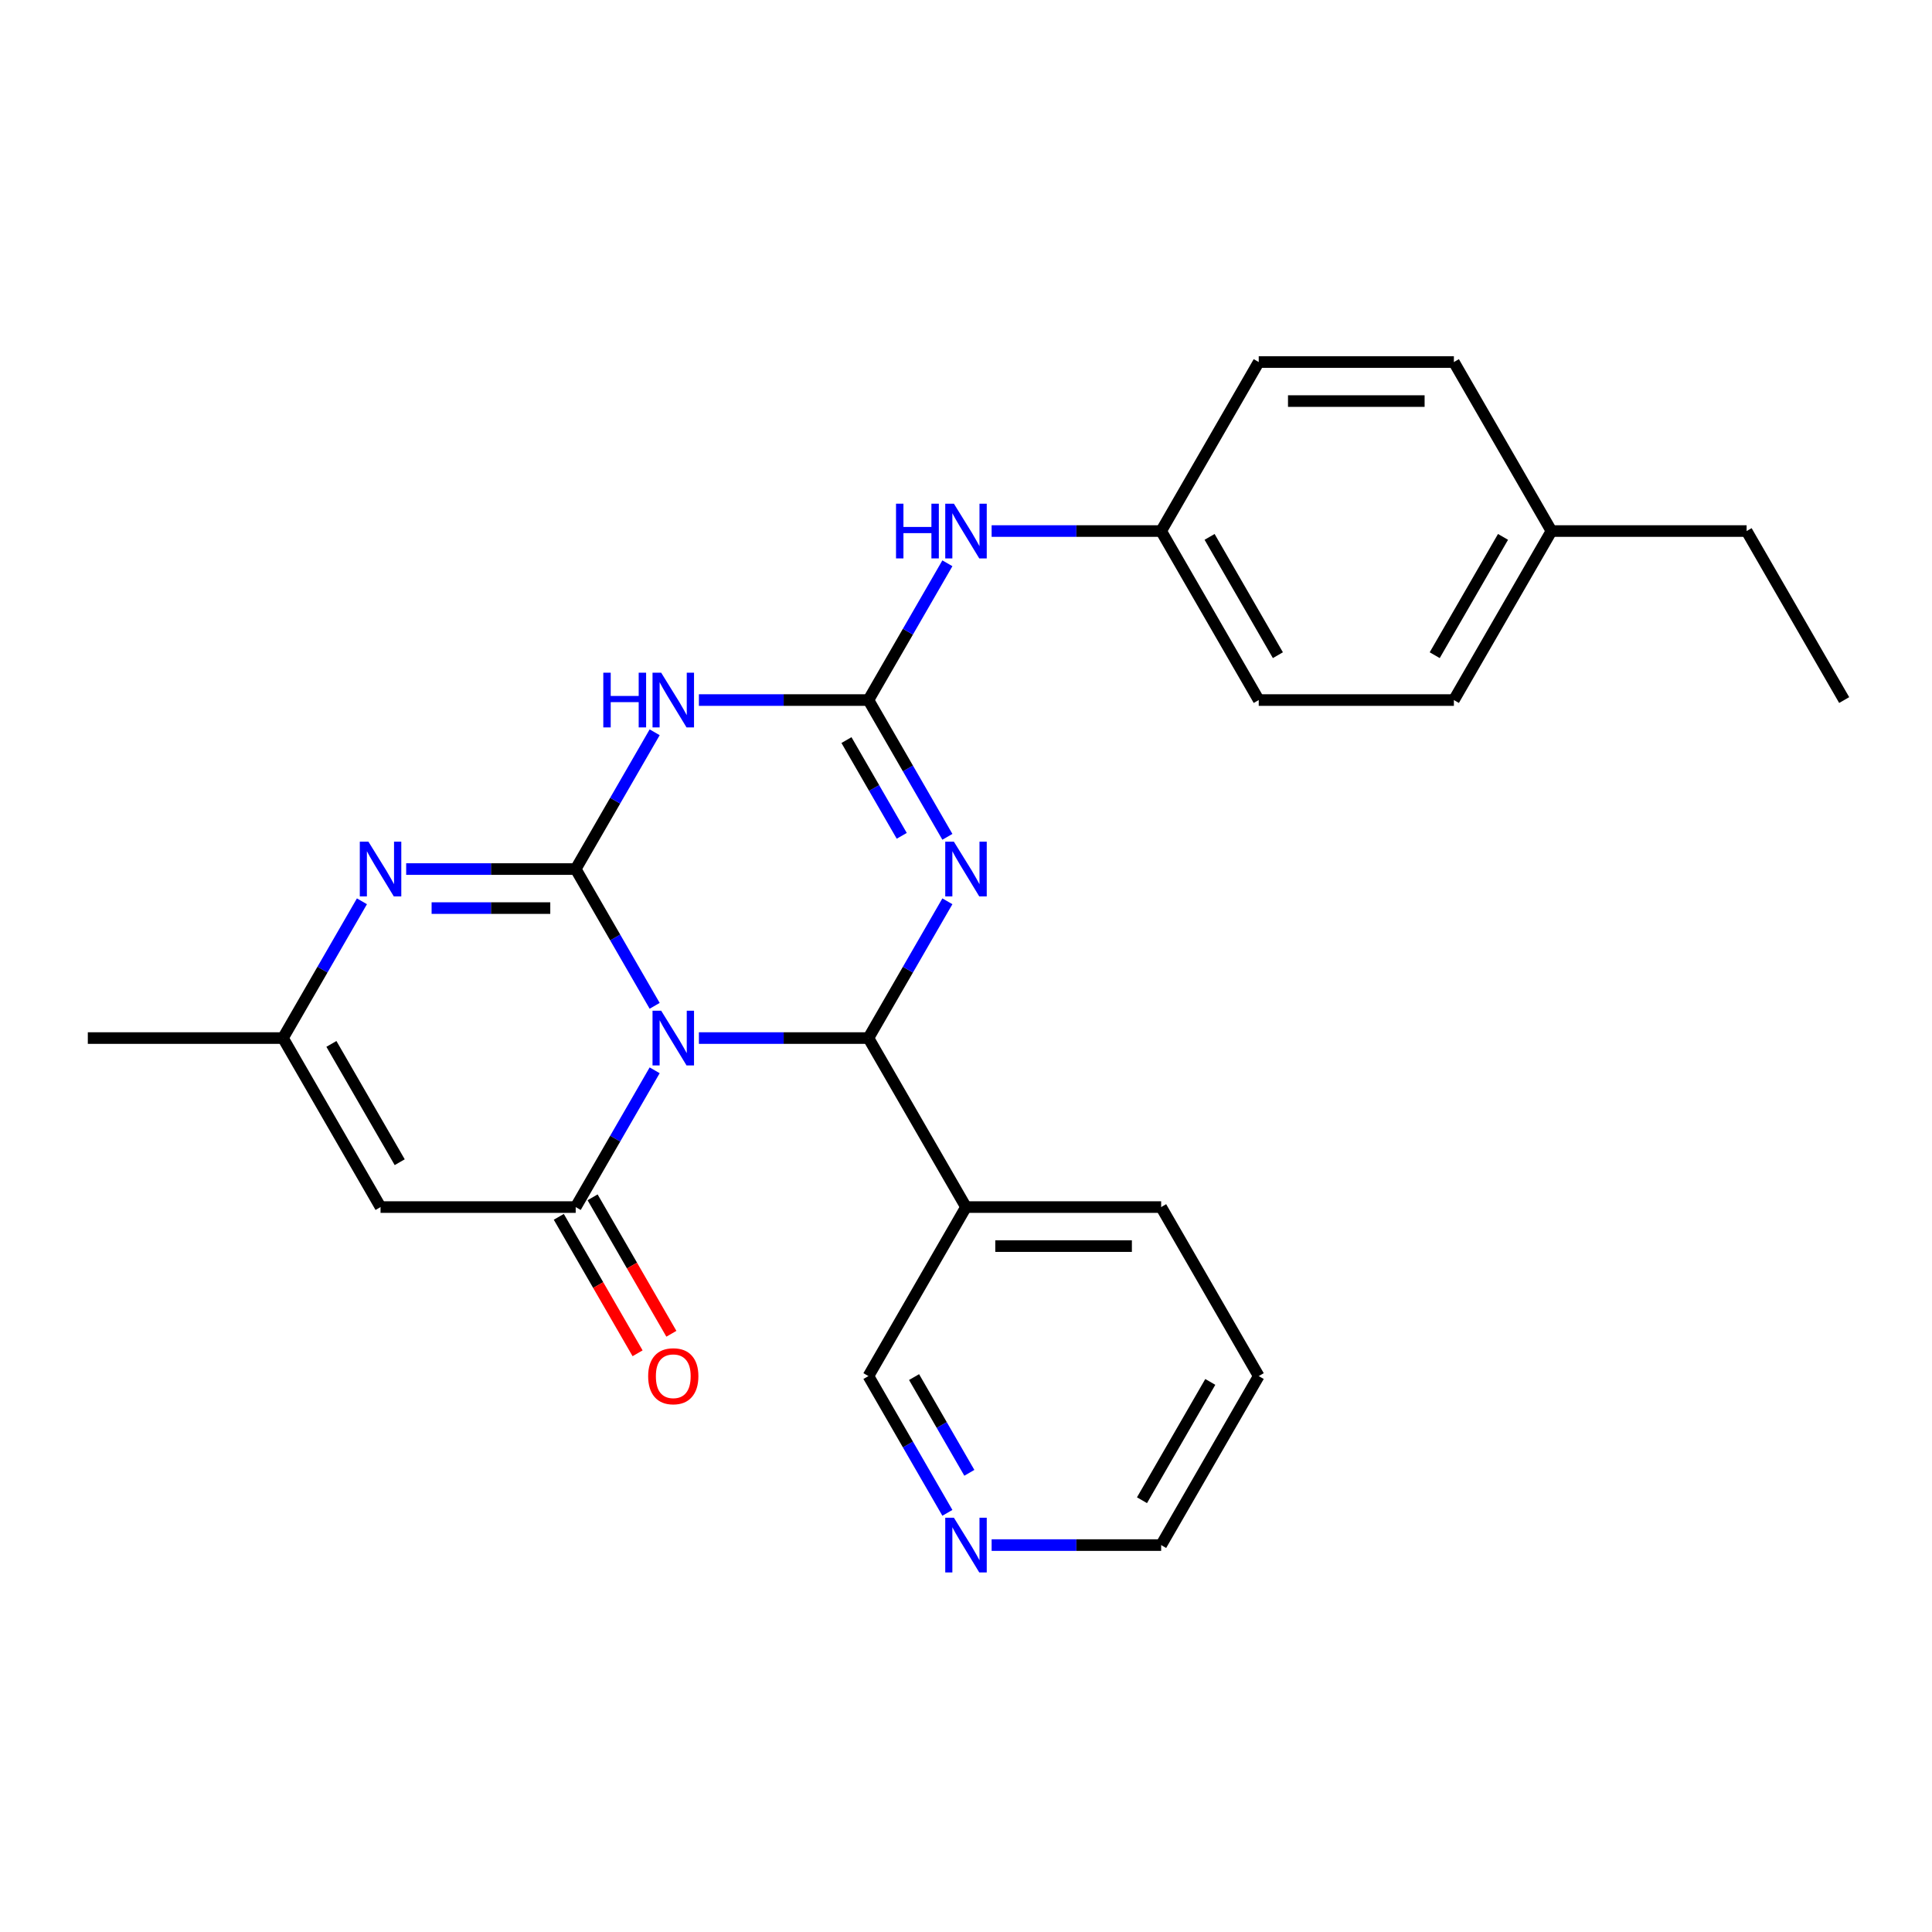 <?xml version='1.0' encoding='iso-8859-1'?>
<svg version='1.1' baseProfile='full'
              xmlns='http://www.w3.org/2000/svg'
                      xmlns:rdkit='http://www.rdkit.org/xml'
                      xmlns:xlink='http://www.w3.org/1999/xlink'
                  xml:space='preserve'
width='1000px' height='1000px' viewBox='0 0 1000 1000'>
<!-- END OF HEADER -->
<rect style='opacity:1.0;fill:#FFFFFF;stroke:none' width='1000' height='1000' x='0' y='0'> </rect>
<path class='bond-0' d='M 338.852,520.617 L 318.416,485.221' style='fill:none;fill-rule:evenodd;stroke:#0000FF;stroke-width:6px;stroke-linecap:butt;stroke-linejoin:miter;stroke-opacity:1' />
<path class='bond-0' d='M 318.416,485.221 L 297.98,449.825' style='fill:none;fill-rule:evenodd;stroke:#000000;stroke-width:6px;stroke-linecap:butt;stroke-linejoin:miter;stroke-opacity:1' />
<path class='bond-1' d='M 361.75,537.302 L 405.623,537.302' style='fill:none;fill-rule:evenodd;stroke:#0000FF;stroke-width:6px;stroke-linecap:butt;stroke-linejoin:miter;stroke-opacity:1' />
<path class='bond-1' d='M 405.623,537.302 L 449.495,537.302' style='fill:none;fill-rule:evenodd;stroke:#000000;stroke-width:6px;stroke-linecap:butt;stroke-linejoin:miter;stroke-opacity:1' />
<path class='bond-4' d='M 338.852,553.988 L 318.416,589.384' style='fill:none;fill-rule:evenodd;stroke:#0000FF;stroke-width:6px;stroke-linecap:butt;stroke-linejoin:miter;stroke-opacity:1' />
<path class='bond-4' d='M 318.416,589.384 L 297.98,624.78' style='fill:none;fill-rule:evenodd;stroke:#000000;stroke-width:6px;stroke-linecap:butt;stroke-linejoin:miter;stroke-opacity:1' />
<path class='bond-3' d='M 297.98,449.825 L 318.416,414.429' style='fill:none;fill-rule:evenodd;stroke:#000000;stroke-width:6px;stroke-linecap:butt;stroke-linejoin:miter;stroke-opacity:1' />
<path class='bond-3' d='M 318.416,414.429 L 338.852,379.033' style='fill:none;fill-rule:evenodd;stroke:#0000FF;stroke-width:6px;stroke-linecap:butt;stroke-linejoin:miter;stroke-opacity:1' />
<path class='bond-6' d='M 297.98,449.825 L 254.107,449.825' style='fill:none;fill-rule:evenodd;stroke:#000000;stroke-width:6px;stroke-linecap:butt;stroke-linejoin:miter;stroke-opacity:1' />
<path class='bond-6' d='M 254.107,449.825 L 210.235,449.825' style='fill:none;fill-rule:evenodd;stroke:#0000FF;stroke-width:6px;stroke-linecap:butt;stroke-linejoin:miter;stroke-opacity:1' />
<path class='bond-6' d='M 284.818,470.027 L 254.107,470.027' style='fill:none;fill-rule:evenodd;stroke:#000000;stroke-width:6px;stroke-linecap:butt;stroke-linejoin:miter;stroke-opacity:1' />
<path class='bond-6' d='M 254.107,470.027 L 223.397,470.027' style='fill:none;fill-rule:evenodd;stroke:#0000FF;stroke-width:6px;stroke-linecap:butt;stroke-linejoin:miter;stroke-opacity:1' />
<path class='bond-2' d='M 449.495,537.302 L 469.931,501.906' style='fill:none;fill-rule:evenodd;stroke:#000000;stroke-width:6px;stroke-linecap:butt;stroke-linejoin:miter;stroke-opacity:1' />
<path class='bond-2' d='M 469.931,501.906 L 490.367,466.51' style='fill:none;fill-rule:evenodd;stroke:#0000FF;stroke-width:6px;stroke-linecap:butt;stroke-linejoin:miter;stroke-opacity:1' />
<path class='bond-9' d='M 449.495,537.302 L 500,624.78' style='fill:none;fill-rule:evenodd;stroke:#000000;stroke-width:6px;stroke-linecap:butt;stroke-linejoin:miter;stroke-opacity:1' />
<path class='bond-5' d='M 490.367,433.14 L 469.931,397.744' style='fill:none;fill-rule:evenodd;stroke:#0000FF;stroke-width:6px;stroke-linecap:butt;stroke-linejoin:miter;stroke-opacity:1' />
<path class='bond-5' d='M 469.931,397.744 L 449.495,362.348' style='fill:none;fill-rule:evenodd;stroke:#000000;stroke-width:6px;stroke-linecap:butt;stroke-linejoin:miter;stroke-opacity:1' />
<path class='bond-5' d='M 466.741,432.622 L 452.435,407.845' style='fill:none;fill-rule:evenodd;stroke:#0000FF;stroke-width:6px;stroke-linecap:butt;stroke-linejoin:miter;stroke-opacity:1' />
<path class='bond-5' d='M 452.435,407.845 L 438.13,383.067' style='fill:none;fill-rule:evenodd;stroke:#000000;stroke-width:6px;stroke-linecap:butt;stroke-linejoin:miter;stroke-opacity:1' />
<path class='bond-27' d='M 361.75,362.348 L 405.623,362.348' style='fill:none;fill-rule:evenodd;stroke:#0000FF;stroke-width:6px;stroke-linecap:butt;stroke-linejoin:miter;stroke-opacity:1' />
<path class='bond-27' d='M 405.623,362.348 L 449.495,362.348' style='fill:none;fill-rule:evenodd;stroke:#000000;stroke-width:6px;stroke-linecap:butt;stroke-linejoin:miter;stroke-opacity:1' />
<path class='bond-7' d='M 297.98,624.78 L 196.97,624.78' style='fill:none;fill-rule:evenodd;stroke:#000000;stroke-width:6px;stroke-linecap:butt;stroke-linejoin:miter;stroke-opacity:1' />
<path class='bond-11' d='M 289.232,629.83 L 309.622,665.146' style='fill:none;fill-rule:evenodd;stroke:#000000;stroke-width:6px;stroke-linecap:butt;stroke-linejoin:miter;stroke-opacity:1' />
<path class='bond-11' d='M 309.622,665.146 L 330.012,700.462' style='fill:none;fill-rule:evenodd;stroke:#FF0000;stroke-width:6px;stroke-linecap:butt;stroke-linejoin:miter;stroke-opacity:1' />
<path class='bond-11' d='M 306.728,619.729 L 327.117,655.045' style='fill:none;fill-rule:evenodd;stroke:#000000;stroke-width:6px;stroke-linecap:butt;stroke-linejoin:miter;stroke-opacity:1' />
<path class='bond-11' d='M 327.117,655.045 L 347.507,690.361' style='fill:none;fill-rule:evenodd;stroke:#FF0000;stroke-width:6px;stroke-linecap:butt;stroke-linejoin:miter;stroke-opacity:1' />
<path class='bond-10' d='M 449.495,362.348 L 469.931,326.952' style='fill:none;fill-rule:evenodd;stroke:#000000;stroke-width:6px;stroke-linecap:butt;stroke-linejoin:miter;stroke-opacity:1' />
<path class='bond-10' d='M 469.931,326.952 L 490.367,291.556' style='fill:none;fill-rule:evenodd;stroke:#0000FF;stroke-width:6px;stroke-linecap:butt;stroke-linejoin:miter;stroke-opacity:1' />
<path class='bond-26' d='M 187.336,466.51 L 166.901,501.906' style='fill:none;fill-rule:evenodd;stroke:#0000FF;stroke-width:6px;stroke-linecap:butt;stroke-linejoin:miter;stroke-opacity:1' />
<path class='bond-26' d='M 166.901,501.906 L 146.465,537.302' style='fill:none;fill-rule:evenodd;stroke:#000000;stroke-width:6px;stroke-linecap:butt;stroke-linejoin:miter;stroke-opacity:1' />
<path class='bond-8' d='M 196.97,624.78 L 146.465,537.302' style='fill:none;fill-rule:evenodd;stroke:#000000;stroke-width:6px;stroke-linecap:butt;stroke-linejoin:miter;stroke-opacity:1' />
<path class='bond-8' d='M 206.889,601.557 L 171.536,540.323' style='fill:none;fill-rule:evenodd;stroke:#000000;stroke-width:6px;stroke-linecap:butt;stroke-linejoin:miter;stroke-opacity:1' />
<path class='bond-21' d='M 146.465,537.302 L 45.455,537.302' style='fill:none;fill-rule:evenodd;stroke:#000000;stroke-width:6px;stroke-linecap:butt;stroke-linejoin:miter;stroke-opacity:1' />
<path class='bond-14' d='M 500,624.78 L 449.495,712.257' style='fill:none;fill-rule:evenodd;stroke:#000000;stroke-width:6px;stroke-linecap:butt;stroke-linejoin:miter;stroke-opacity:1' />
<path class='bond-20' d='M 500,624.78 L 601.01,624.78' style='fill:none;fill-rule:evenodd;stroke:#000000;stroke-width:6px;stroke-linecap:butt;stroke-linejoin:miter;stroke-opacity:1' />
<path class='bond-20' d='M 515.152,644.982 L 585.859,644.982' style='fill:none;fill-rule:evenodd;stroke:#000000;stroke-width:6px;stroke-linecap:butt;stroke-linejoin:miter;stroke-opacity:1' />
<path class='bond-13' d='M 513.265,274.87 L 557.138,274.87' style='fill:none;fill-rule:evenodd;stroke:#0000FF;stroke-width:6px;stroke-linecap:butt;stroke-linejoin:miter;stroke-opacity:1' />
<path class='bond-13' d='M 557.138,274.87 L 601.01,274.87' style='fill:none;fill-rule:evenodd;stroke:#000000;stroke-width:6px;stroke-linecap:butt;stroke-linejoin:miter;stroke-opacity:1' />
<path class='bond-12' d='M 490.367,783.049 L 469.931,747.653' style='fill:none;fill-rule:evenodd;stroke:#0000FF;stroke-width:6px;stroke-linecap:butt;stroke-linejoin:miter;stroke-opacity:1' />
<path class='bond-12' d='M 469.931,747.653 L 449.495,712.257' style='fill:none;fill-rule:evenodd;stroke:#000000;stroke-width:6px;stroke-linecap:butt;stroke-linejoin:miter;stroke-opacity:1' />
<path class='bond-12' d='M 501.731,762.329 L 487.426,737.552' style='fill:none;fill-rule:evenodd;stroke:#0000FF;stroke-width:6px;stroke-linecap:butt;stroke-linejoin:miter;stroke-opacity:1' />
<path class='bond-12' d='M 487.426,737.552 L 473.121,712.775' style='fill:none;fill-rule:evenodd;stroke:#000000;stroke-width:6px;stroke-linecap:butt;stroke-linejoin:miter;stroke-opacity:1' />
<path class='bond-28' d='M 513.265,799.734 L 557.138,799.734' style='fill:none;fill-rule:evenodd;stroke:#0000FF;stroke-width:6px;stroke-linecap:butt;stroke-linejoin:miter;stroke-opacity:1' />
<path class='bond-28' d='M 557.138,799.734 L 601.01,799.734' style='fill:none;fill-rule:evenodd;stroke:#000000;stroke-width:6px;stroke-linecap:butt;stroke-linejoin:miter;stroke-opacity:1' />
<path class='bond-16' d='M 601.01,274.87 L 651.515,187.393' style='fill:none;fill-rule:evenodd;stroke:#000000;stroke-width:6px;stroke-linecap:butt;stroke-linejoin:miter;stroke-opacity:1' />
<path class='bond-17' d='M 601.01,274.87 L 651.515,362.348' style='fill:none;fill-rule:evenodd;stroke:#000000;stroke-width:6px;stroke-linecap:butt;stroke-linejoin:miter;stroke-opacity:1' />
<path class='bond-17' d='M 626.081,277.891 L 661.435,339.125' style='fill:none;fill-rule:evenodd;stroke:#000000;stroke-width:6px;stroke-linecap:butt;stroke-linejoin:miter;stroke-opacity:1' />
<path class='bond-15' d='M 803.03,274.87 L 752.525,362.348' style='fill:none;fill-rule:evenodd;stroke:#000000;stroke-width:6px;stroke-linecap:butt;stroke-linejoin:miter;stroke-opacity:1' />
<path class='bond-15' d='M 777.959,277.891 L 742.606,339.125' style='fill:none;fill-rule:evenodd;stroke:#000000;stroke-width:6px;stroke-linecap:butt;stroke-linejoin:miter;stroke-opacity:1' />
<path class='bond-23' d='M 803.03,274.87 L 904.04,274.87' style='fill:none;fill-rule:evenodd;stroke:#000000;stroke-width:6px;stroke-linecap:butt;stroke-linejoin:miter;stroke-opacity:1' />
<path class='bond-29' d='M 803.03,274.87 L 752.525,187.393' style='fill:none;fill-rule:evenodd;stroke:#000000;stroke-width:6px;stroke-linecap:butt;stroke-linejoin:miter;stroke-opacity:1' />
<path class='bond-19' d='M 651.515,187.393 L 752.525,187.393' style='fill:none;fill-rule:evenodd;stroke:#000000;stroke-width:6px;stroke-linecap:butt;stroke-linejoin:miter;stroke-opacity:1' />
<path class='bond-19' d='M 666.667,207.595 L 737.374,207.595' style='fill:none;fill-rule:evenodd;stroke:#000000;stroke-width:6px;stroke-linecap:butt;stroke-linejoin:miter;stroke-opacity:1' />
<path class='bond-18' d='M 651.515,362.348 L 752.525,362.348' style='fill:none;fill-rule:evenodd;stroke:#000000;stroke-width:6px;stroke-linecap:butt;stroke-linejoin:miter;stroke-opacity:1' />
<path class='bond-24' d='M 601.01,624.78 L 651.515,712.257' style='fill:none;fill-rule:evenodd;stroke:#000000;stroke-width:6px;stroke-linecap:butt;stroke-linejoin:miter;stroke-opacity:1' />
<path class='bond-22' d='M 601.01,799.734 L 651.515,712.257' style='fill:none;fill-rule:evenodd;stroke:#000000;stroke-width:6px;stroke-linecap:butt;stroke-linejoin:miter;stroke-opacity:1' />
<path class='bond-22' d='M 591.09,776.512 L 626.444,715.278' style='fill:none;fill-rule:evenodd;stroke:#000000;stroke-width:6px;stroke-linecap:butt;stroke-linejoin:miter;stroke-opacity:1' />
<path class='bond-25' d='M 904.04,274.87 L 954.545,362.348' style='fill:none;fill-rule:evenodd;stroke:#000000;stroke-width:6px;stroke-linecap:butt;stroke-linejoin:miter;stroke-opacity:1' />
<path  class='atom-0' d='M 342.225 523.142
L 351.505 538.142
Q 352.425 539.622, 353.905 542.302
Q 355.385 544.982, 355.465 545.142
L 355.465 523.142
L 359.225 523.142
L 359.225 551.462
L 355.345 551.462
L 345.385 535.062
Q 344.225 533.142, 342.985 530.942
Q 341.785 528.742, 341.425 528.062
L 341.425 551.462
L 337.745 551.462
L 337.745 523.142
L 342.225 523.142
' fill='#0000FF'/>
<path  class='atom-3' d='M 493.74 435.665
L 503.02 450.665
Q 503.94 452.145, 505.42 454.825
Q 506.9 457.505, 506.98 457.665
L 506.98 435.665
L 510.74 435.665
L 510.74 463.985
L 506.86 463.985
L 496.9 447.585
Q 495.74 445.665, 494.5 443.465
Q 493.3 441.265, 492.94 440.585
L 492.94 463.985
L 489.26 463.985
L 489.26 435.665
L 493.74 435.665
' fill='#0000FF'/>
<path  class='atom-4' d='M 312.265 348.188
L 316.105 348.188
L 316.105 360.228
L 330.585 360.228
L 330.585 348.188
L 334.425 348.188
L 334.425 376.508
L 330.585 376.508
L 330.585 363.428
L 316.105 363.428
L 316.105 376.508
L 312.265 376.508
L 312.265 348.188
' fill='#0000FF'/>
<path  class='atom-4' d='M 342.225 348.188
L 351.505 363.188
Q 352.425 364.668, 353.905 367.348
Q 355.385 370.028, 355.465 370.188
L 355.465 348.188
L 359.225 348.188
L 359.225 376.508
L 355.345 376.508
L 345.385 360.108
Q 344.225 358.188, 342.985 355.988
Q 341.785 353.788, 341.425 353.108
L 341.425 376.508
L 337.745 376.508
L 337.745 348.188
L 342.225 348.188
' fill='#0000FF'/>
<path  class='atom-7' d='M 190.71 435.665
L 199.99 450.665
Q 200.91 452.145, 202.39 454.825
Q 203.87 457.505, 203.95 457.665
L 203.95 435.665
L 207.71 435.665
L 207.71 463.985
L 203.83 463.985
L 193.87 447.585
Q 192.71 445.665, 191.47 443.465
Q 190.27 441.265, 189.91 440.585
L 189.91 463.985
L 186.23 463.985
L 186.23 435.665
L 190.71 435.665
' fill='#0000FF'/>
<path  class='atom-11' d='M 463.78 260.71
L 467.62 260.71
L 467.62 272.75
L 482.1 272.75
L 482.1 260.71
L 485.94 260.71
L 485.94 289.03
L 482.1 289.03
L 482.1 275.95
L 467.62 275.95
L 467.62 289.03
L 463.78 289.03
L 463.78 260.71
' fill='#0000FF'/>
<path  class='atom-11' d='M 493.74 260.71
L 503.02 275.71
Q 503.94 277.19, 505.42 279.87
Q 506.9 282.55, 506.98 282.71
L 506.98 260.71
L 510.74 260.71
L 510.74 289.03
L 506.86 289.03
L 496.9 272.63
Q 495.74 270.71, 494.5 268.51
Q 493.3 266.31, 492.94 265.63
L 492.94 289.03
L 489.26 289.03
L 489.26 260.71
L 493.74 260.71
' fill='#0000FF'/>
<path  class='atom-12' d='M 335.485 712.337
Q 335.485 705.537, 338.845 701.737
Q 342.205 697.937, 348.485 697.937
Q 354.765 697.937, 358.125 701.737
Q 361.485 705.537, 361.485 712.337
Q 361.485 719.217, 358.085 723.137
Q 354.685 727.017, 348.485 727.017
Q 342.245 727.017, 338.845 723.137
Q 335.485 719.257, 335.485 712.337
M 348.485 723.817
Q 352.805 723.817, 355.125 720.937
Q 357.485 718.017, 357.485 712.337
Q 357.485 706.777, 355.125 703.977
Q 352.805 701.137, 348.485 701.137
Q 344.165 701.137, 341.805 703.937
Q 339.485 706.737, 339.485 712.337
Q 339.485 718.057, 341.805 720.937
Q 344.165 723.817, 348.485 723.817
' fill='#FF0000'/>
<path  class='atom-13' d='M 493.74 785.574
L 503.02 800.574
Q 503.94 802.054, 505.42 804.734
Q 506.9 807.414, 506.98 807.574
L 506.98 785.574
L 510.74 785.574
L 510.74 813.894
L 506.86 813.894
L 496.9 797.494
Q 495.74 795.574, 494.5 793.374
Q 493.3 791.174, 492.94 790.494
L 492.94 813.894
L 489.26 813.894
L 489.26 785.574
L 493.74 785.574
' fill='#0000FF'/>
</svg>
